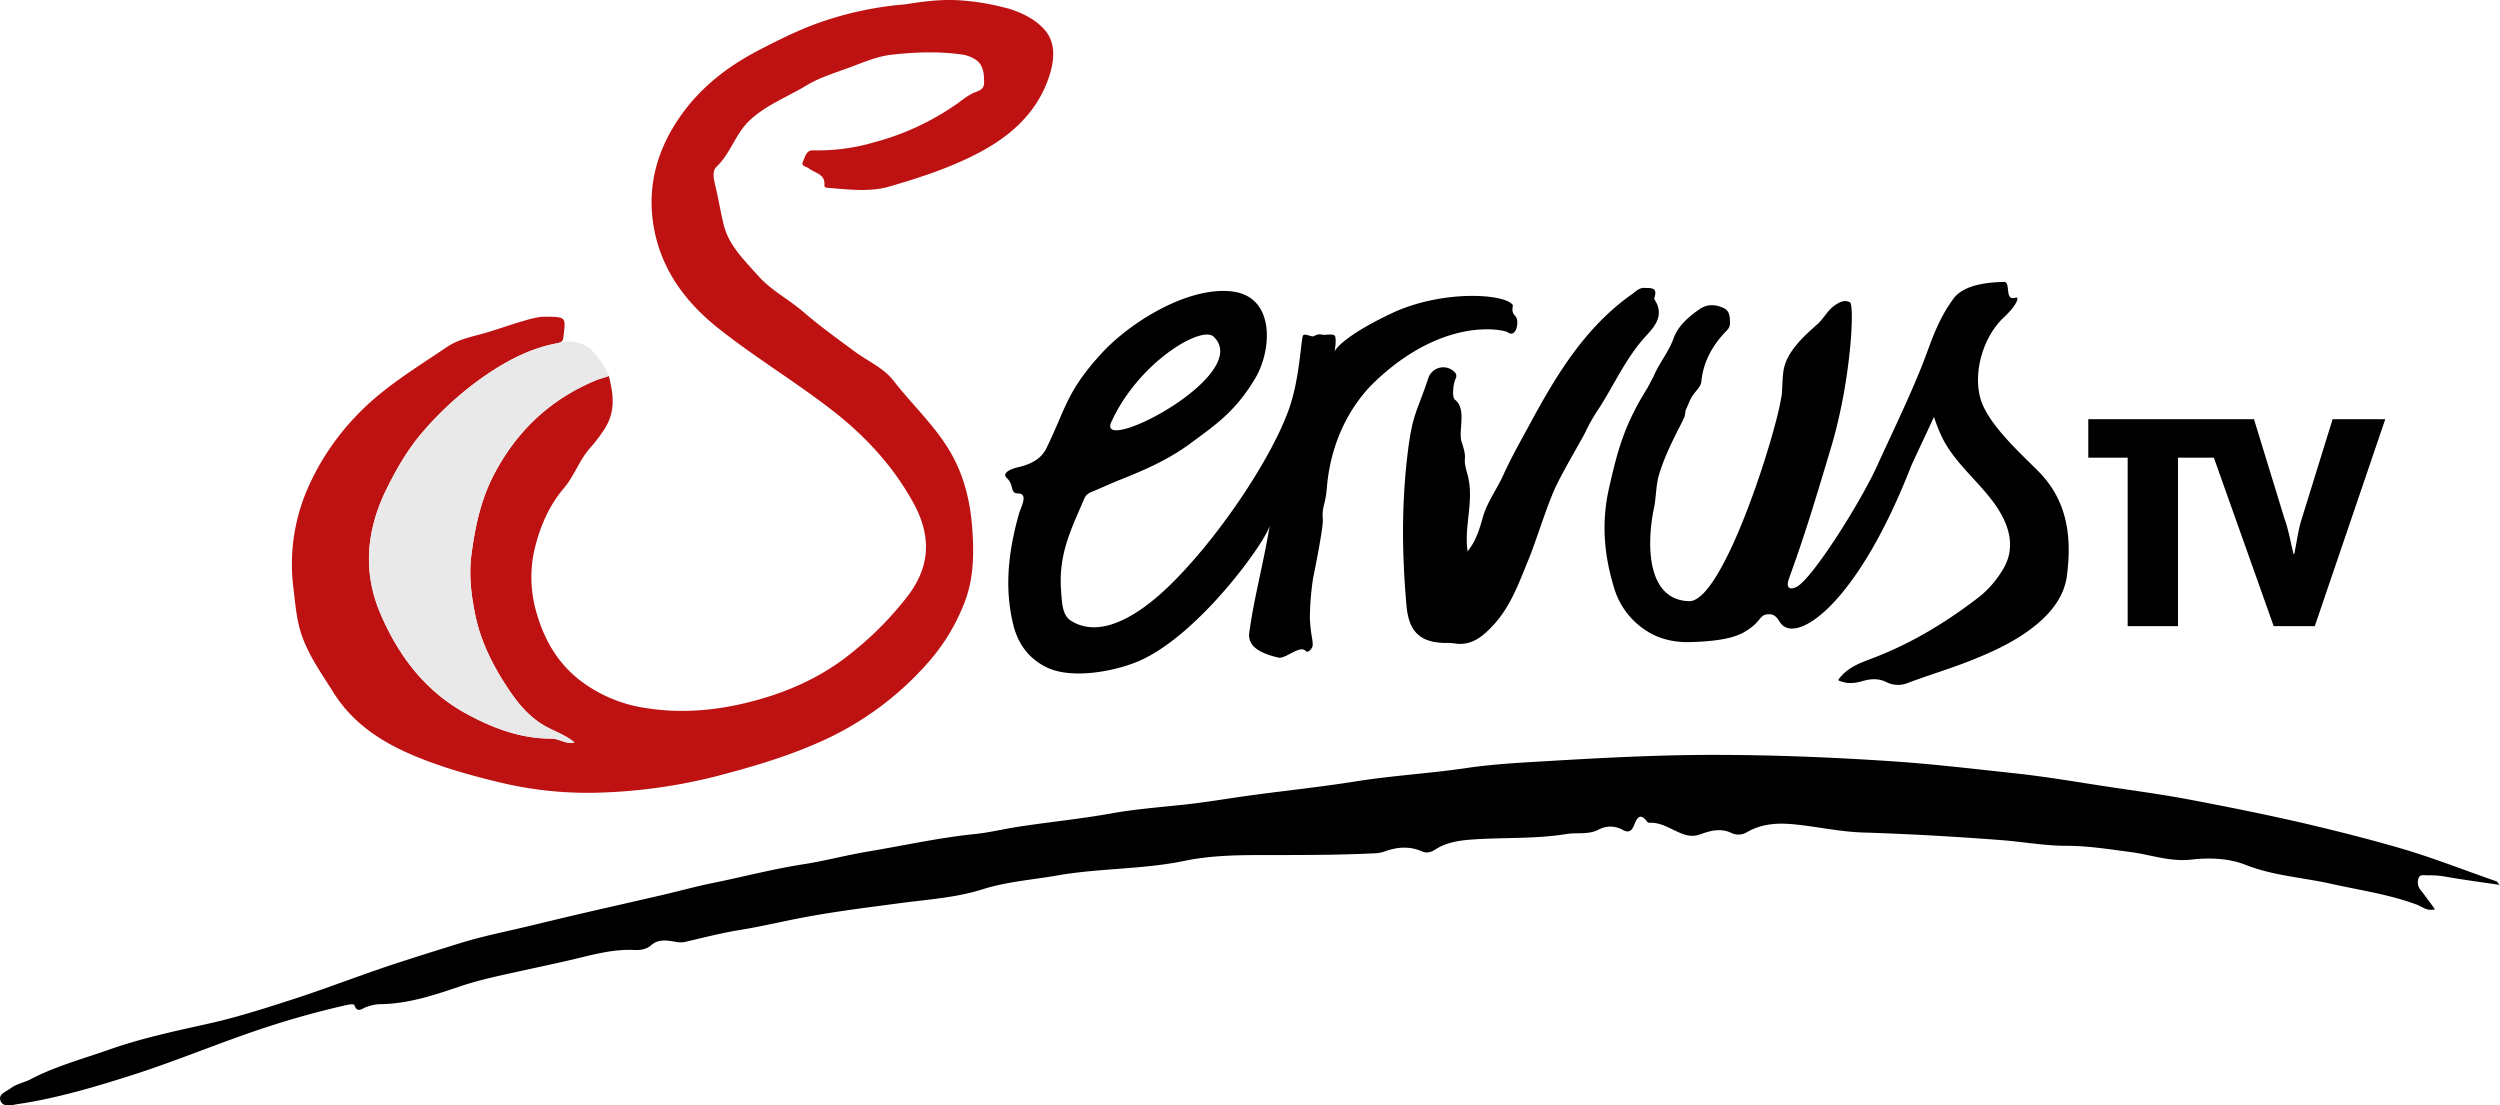 <svg height="285.633" viewBox="0 0 645.98 285.633" width="645.98" xmlns="http://www.w3.org/2000/svg"><path d="m260.382 2.135c3.607 1.131 6.948 2.714 9.413 5.417 3.256 3.579 2.572 8.335 1.278 12.253-3.347 10.11-11.087 16.313-20.409 20.814-6.705 3.24-13.778 5.524-20.873 7.588-5.037 1.464-10.448.758-15.7.345-.469-.04-1.131-.09-1.069-.656.277-2.94-2.414-3.127-3.958-4.343-.678-.532-2.165-.565-1.589-1.804.537-1.131.848-2.974 2.572-2.906a51.346 51.353 0 0 0 15.779-2.064 67.102 67.112 0 0 0 21.484-9.986c1.413-1.001 2.776-2.154 4.336-2.827 1.334-.565 2.657-.797 2.635-2.669 0-2.262-.164-4.586-2.261-5.943a9.114 9.115 0 0 0 -3.884-1.323c-5.931-.775-11.827-.565-17.718.107-3.63.396-6.999 1.843-10.386 3.11-3.958 1.487-8.147 2.703-11.726 4.874-4.76 2.889-9.984 4.823-14.332 8.73-3.958 3.579-5.122 8.747-8.859 12.264-1.131 1.086-.684 3.178-.334 4.631.814 3.359 1.374 6.785 2.165 10.121 1.295 5.507 5.32 9.285 8.893 13.333 3.392 3.828 7.96 6.129 11.776 9.42 4.178 3.608 8.69 6.842 13.133 10.138 3.392 2.528 7.497 4.224 10.176 7.667 4.67 6.022 10.312 11.235 14.309 17.828 3.765 6.22 5.444 13.045 5.976 20.09.464 6.333.464 12.666-1.798 18.852a51.374 51.382 0 0 1 -10.21 16.686 80.281 80.293 0 0 1 -25.786 19.118c-9.108 4.246-18.629 7.045-28.302 9.567a139.157 139.178 0 0 1 -30.235 4.241 96.676 96.69 0 0 1 -26.233-2.759c-7.304-1.764-14.49-3.8-21.416-6.678-8.48-3.534-15.983-8.335-21.043-16.398-2.934-4.693-6.168-9.16-8.079-14.436-1.526-4.213-1.798-8.617-2.335-12.96a48.977 48.984 0 0 1 4.02-26.01 64.276 64.285 0 0 1 11.873-17.704c6.937-7.486 15.559-12.604 23.858-18.224 3.019-2.047 6.564-2.646 9.911-3.624 3.347-.978 6.688-2.2 10.075-3.161 1.815-.515 3.562-1.04 5.49-1.018 5.28.068 5.247 0 4.568 5.332-.136 1.052-.514 1.317-1.538 1.51-6.954 1.284-13.054 4.495-18.821 8.482a85.369 85.382 0 0 0 -15.83 14.272c-3.833 4.399-6.83 9.533-9.436 14.803-5.213 10.517-6.338 21.345-1.657 32.309 4.625 10.839 11.533 20.005 21.998 25.756 6.83 3.755 14.168 6.593 22.207 6.548 2.013 0 3.68 1.544 5.959 1.012-2.437-2.064-5.388-2.918-7.949-4.444-4.495-2.686-7.412-6.65-10.12-10.879-3.392-5.326-6.151-11.02-7.491-17.212-1.131-5.304-1.792-10.67-1.057-16.194.944-7.068 2.386-13.887 5.693-20.294 5.801-11.247 14.411-19.44 26.007-24.382 1.131-.492 2.448-.843 3.794-1.289 1.131 4.614 1.815 8.894-.955 13.412a39.683 39.688 0 0 1 -4.076 5.383c-2.68 3.099-3.958 7.136-6.7 10.325-3.958 4.637-6.281 10.438-7.576 16.121a32.508 32.513 0 0 0 .599 15.883c2.018 7.028 5.478 13.09 11.392 17.619a36.748 36.754 0 0 0 16.831 7.04c8.548 1.374 17.091.758 25.441-1.21 10.126-2.392 19.607-6.395 27.81-13.084a84.414 84.426 0 0 0 14.699-14.979c5.806-7.803 5.721-15.629 1.131-23.896-5.241-9.454-12.37-17.155-20.867-23.749-9.538-7.407-19.906-13.644-29.399-21.17-8.56-6.785-14.699-15.131-16.672-25.88-1.798-9.771.339-18.988 5.812-27.458 5.36-8.289 12.687-14.091 21.331-18.586 5.241-2.731 10.516-5.332 16.09-7.277a88.36 88.373 0 0 1 21.529-4.524c1.023-.085 6.711-1.255 12.551-1.131a60.228 60.236 0 0 1 13.987 2.154" fill="#be1212"/><path d="m645.957 228.662c-4.981-.741-9.47-1.329-13.93-2.12a24.096 24.099 0 0 0 -4.76-.368c-.876 0-2.047-.368-2.38.888a3.104 3.104 0 0 0 .565 2.906c1.261 1.561 2.414 3.206 3.737 4.987-2.103.565-3.392-.729-4.772-1.227-7.214-2.669-14.767-3.726-22.207-5.389-7.35-1.634-14.875-2.058-22.049-4.897-4.291-1.696-9.3-1.86-13.936-1.329-5.524.633-10.55-1.295-15.83-1.973-5.467-.707-10.872-1.589-16.452-1.589-5.699 0-11.386-1.063-17.096-1.493-11.805-.893-23.621-1.583-35.465-1.945-6.055-.187-12.059-1.578-18.091-2.137-4.105-.379-8.22-.113-11.935 2.086a4.274 4.275 0 0 1 -3.822.243c-2.946-1.47-5.654-.633-8.345.328-2.261.803-4.235 0-6.145-.905-2.024-.939-3.958-2.064-6.259-2.132-.367 0-.916.04-1.074-.175-2.143-2.855-2.827-.69-3.584 1.035-.611 1.408-1.442 1.742-2.827.984a6.389 6.389 0 0 0 -6.219-.074c-2.674 1.374-5.541.695-8.283 1.131-8.305 1.363-16.706.814-25.045 1.476-3.245.26-6.219.814-8.944 2.567-1.102.712-2.165.984-3.392.441-3.262-1.425-6.536-1.131-9.769.074a9.085 9.087 0 0 1 -2.759.447c-8.299.396-16.599.435-24.91.435-7.983 0-16.152-.119-23.892 1.498-10.923 2.262-22.049 1.866-32.915 3.783-6.428 1.131-12.952 1.561-19.279 3.568-6.948 2.2-14.315 2.635-21.523 3.602-8.062 1.08-16.135 2.07-24.13 3.551-5.688 1.052-11.307 2.431-17.017 3.353-4.89.786-9.656 2.047-14.468 3.15a6.592 6.593 0 0 1 -2.465-.147c-2.092-.288-4.178-.729-6.112 1.006-1.046.939-2.668 1.25-4.24 1.17-5.196-.266-10.176 1.057-15.157 2.262-5.088 1.221-10.176 2.262-15.265 3.393-4.981 1.091-9.996 2.16-14.869 3.822-6.677 2.262-13.416 4.484-20.59 4.524a11.873 11.874 0 0 0 -3.256.679c-1.131.311-2.471 1.86-3.256-.509-.057-.17-1.069-.153-1.6-.034q-10.606 2.375-20.918 5.745c-11.799 3.845-23.231 8.736-35.052 12.496-9.611 3.059-19.335 5.943-29.37 7.441-1.543.232-3.635.916-4.41-.712-.871-1.849 1.425-2.488 2.544-3.364 1.447-1.131 3.392-1.442 5.009-2.262 6.564-3.449 13.676-5.349 20.607-7.792 8.48-2.986 17.164-4.784 25.882-6.74 7.197-1.623 14.275-3.896 21.337-6.175 9.306-3.008 18.391-6.61 27.703-9.612 5.201-1.696 10.437-3.319 15.66-4.942 5.919-1.838 12.048-3.025 18.091-4.484 4.427-1.069 8.854-2.143 13.292-3.172 6.88-1.595 13.772-3.138 20.647-4.738 4.449-1.029 8.854-2.262 13.32-3.161 7.751-1.572 15.406-3.585 23.236-4.806 5.654-.876 11.155-2.369 16.774-3.302 9.21-1.538 18.34-3.579 27.646-4.524 3.726-.385 7.35-1.284 11.07-1.86 8.051-1.25 16.158-2.024 24.186-3.472 7.084-1.278 14.321-1.696 21.484-2.578 5.292-.667 10.555-1.566 15.83-2.262 8.531-1.131 17.108-2.047 25.605-3.393 9.549-1.538 19.222-2.07 28.765-3.477 5.19-.763 10.448-1.176 15.694-1.487 16.051-.961 32.101-1.923 48.186-1.917 15.423 0 30.823.622 46.224 1.657 10.589.712 21.105 1.973 31.66 3.104 8.186.882 16.316 2.301 24.463 3.528 6.83 1.029 13.687 1.945 20.466 3.229 10.176 1.928 20.296 3.958 30.354 6.293 8.22 1.934 16.395 4.003 24.542 6.378 8.345 2.443 16.395 5.654 24.593 8.482.215.074.345.396.916 1.091"/><path d="m379.198 142.466c2.165-2.624 3.081-5.705 3.901-8.629 1.131-4.094 3.686-7.396 5.377-11.156 2.041-4.524 4.523-8.849 6.886-13.226 6.863-12.683 14.275-24.959 26.397-33.491.939-.662 1.804-1.64 3.16-1.572 1.572.074 3.443-.226 2.595 2.426a.775.775 0 0 0 0 .565c3.07 4.75-.916 7.826-3.217 10.568-4.523 5.366-7.35 11.654-11.053 17.438a44.663 44.67 0 0 0 -3.573 6.22c-.565 1.295-5.614 9.754-7.745 14.289-2.261 4.863-5.032 13.989-6.931 18.592-2.448 5.931-4.608 12.151-9.097 16.997-2.702 2.912-5.682 5.536-10.176 4.744a14.264 14.266 0 0 0 -2.261-.09c-6.575-.124-9.425-2.94-10.029-9.612-1.21-13.424-1.306-26.808.396-40.22 1.193-9.381 2.261-9.709 5.258-18.66a4.071 4.071 0 0 1 6.722-1.549 1.379 1.38 0 0 1 .334 1.696 8.283 8.284 0 0 0 -.628 2.827c-.107.882-.079 2.262.458 2.675 3.098 2.42.758 8.007 1.696 10.839 1.826 5.654-.034 3.002 1.464 8.25 1.956 6.847-.899 13.192.079 20.062"/><path d="m390.879 78.786c-2.171-2.963-18.357-3.924-31.264 2.16-10.663 5.021-14.196 8.634-14.699 9.76-.181.379.475-2.301.085-3.76-.187-.695-1.741-.498-2.606-.441-1.334.09-1.187-.52-2.968.368-.565.288-2.595-1.04-2.827.034-.565 2.861-.961 11.201-3.392 18.366-4.184 12.236-17.328 32.287-29.907 44.941-3.958 3.958-16.752 16.341-26.572 10.178-2.261-1.402-2.318-4.71-2.538-7.509-.724-9.42 2.261-15.442 5.902-23.856.661-1.521 1.278-1.617 2.793-2.262 2.261-.978 4.557-2.002 6.863-2.923 6.422-2.567 12.353-5.202 17.928-9.33 6.326-4.688 11.511-8.114 16.65-16.726 4.415-7.413 5.247-21.385-6.275-22.516-11.188-1.131-25.837 7.826-33.356 15.968-9.21 10.008-9.334 14.498-14.371 24.704a5.829 5.83 0 0 1 -.786 1.216c-1.577 2.12-4.331 3.093-6.569 3.596-1.696.373-4.223 1.453-2.827 2.748 1.99 1.849.741 3.998 2.929 3.998 2.787 0 .65 3.738.249 5.157-2.691 9.505-3.901 19.084-1.481 28.837 1.216 4.897 3.997 8.736 8.69 10.981 6.451 3.087 17.407 1.023 23.553-1.583 15.864-6.729 33.56-31.778 34.029-35.244-1.651 10.093-4.037 18.535-5.314 27.825-.503 3.641 3.036 5.411 7.531 6.446 1.86.43 5.574-3.393 7.073-1.696.565.628 1.832-.712 1.798-1.657-.073-1.917-.458-2.132-.746-6.751a75.034 75.045 0 0 1 .825-10.376c.351-1.696 2.714-13.277 2.527-15.312-.294-3.178.661-3.5 1.023-7.944 1.272-15.459 8.955-24.235 12.438-27.571 18.041-17.155 33.531-13.344 34.329-12.751 2.233 1.657 3.126-3.059 1.95-4.196-1.3-1.25-.458-2.556-.684-2.872m-77.273 8.193c10.414 9.895-30.49 30.964-26.431 22.052 7.061-15.482 23.304-25.021 26.431-22.052"/><path d="m460.293 102.671c.328-2.262.204-4.801.565-6.966.758-4.772 5.218-8.832 8.735-11.925 1.623-1.425 2.533-3.472 4.404-4.812 1.396-1.001 2.827-1.589 4.031-.826 1.204.763.271 20.005-4.766 37.025-5.49 18.405-7.316 24.065-10.991 34.3-1.035 2.912.605 2.827 1.883 2.217 3.958-1.86 16.576-21.82 20.918-31.399 3.126-6.921 9.136-19.225 12.528-28.34 1.645-4.433 3.33-9.386 6.75-14.204.797-1.131 2.861-4.71 13.478-4.891 1.883-.034-.073 5.213 3.104 4.015.995 0-.181 2.375-3.138 5.129-5.235 4.88-7.972 13.859-6.112 20.808 1.77 6.621 10.306 14.215 15.044 19.01 7.61 7.696 8.61 17.11 7.35 26.926-.741 5.83-4.67 10.302-9.345 13.808-4.676 3.506-10.075 5.965-15.383 8.086-5.45 2.177-11.155 3.845-16.684 5.954a6.649 6.65 0 0 1 -5.23-.328c-2.041-1.029-4.11-.888-6.275-.243-1.973.565-4.02.792-6.219-.26 2.261-3.285 5.654-4.422 8.859-5.654 10.097-3.822 19.154-9.341 27.674-15.917a25.944 25.948 0 0 0 5.829-6.667c3.477-5.338 2.533-11.399-2.374-17.964-4.144-5.536-9.764-10.008-12.941-16.211a42.34 42.346 0 0 1 -2.261-5.626c-2.137 4.682-3.743 7.984-5.84 12.553-13.342 34.288-27.991 44.924-32.932 41.56-1.357-.769-1.543-3.104-3.788-3.116-2.341 0-1.99 1.329-4.523 3.297-2.533 1.968-5.507 3.613-15.943 3.902-2.753.079-6.846-.3-10.493-2.448a19.788 19.79 0 0 1 -8.995-11.094c-2.702-8.64-3.505-17.093-1.47-26.157 2.301-10.24 4.076-16.59 9.973-26.01l1.572-2.991c1.442-3.421 3.873-6.22 5.15-9.788 1.159-3.229 3.958-5.654 6.841-7.616 1.871-1.284 4.144-1.182 6.219-.147 1.47.741 1.487 2.262 1.515 3.681a2.538 2.539 0 0 1 -.775 2.002c-3.607 3.67-6.1 7.978-6.609 13.158-.175 1.843-1.917 2.59-3.019 5.089-.249.565-.746 1.798-.938 2.132-.288.509-.102 1.312-.565 2.318-1.696 3.608-4.636 8.629-6.479 14.792-.741 2.494-.701 5.824-1.232 8.335-1.922 9.098-2.069 23.805 9.006 24.173 8.865.294 22.524-43.426 23.858-52.665"/><path d="m144.048 88.693a3.33 3.33 0 0 0 .769-.221 6.586 6.587 0 0 0 -.769.221 37.41 37.415 0 0 0 -4.777 1.216c-5.026 1.623-9.611 4.213-14.044 7.243a84.979 84.991 0 0 0 -15.83 14.277c-3.839 4.393-6.83 9.528-9.441 14.798-5.207 10.517-6.332 21.345-1.657 32.309 4.625 10.84 11.539 20.005 22.004 25.756 6.824 3.755 14.162 6.593 22.207 6.548 2.007 0 3.68 1.544 5.959 1.012-2.442-2.064-5.394-2.918-7.955-4.444-4.495-2.686-7.412-6.65-10.12-10.873-3.392-5.332-6.151-11.026-7.485-17.218-1.131-5.304-1.798-10.67-1.057-16.194.938-7.068 2.386-13.887 5.688-20.294 5.801-11.247 14.411-19.434 26.007-24.382 1.131-.486 2.448-.843 3.799-1.289a5.394 5.394 0 0 0 -.237-.65s-2.878-5.694-5.716-7.119a9.374 9.375 0 0 0 -6.569-.916" fill="#e9e9e9"/><path d="m602.73 108.319-7.915 25.541c-1.046 3.121-1.312 6.18-2.001 9.296h-.181c-.78-3.048-1.221-6.095-2.346-9.154l-7.875-25.682h-42.815v9.935h10.176v43.539h13.003v-43.539h9.266l15.463 43.539h10.617l18.21-53.474z"/></svg>